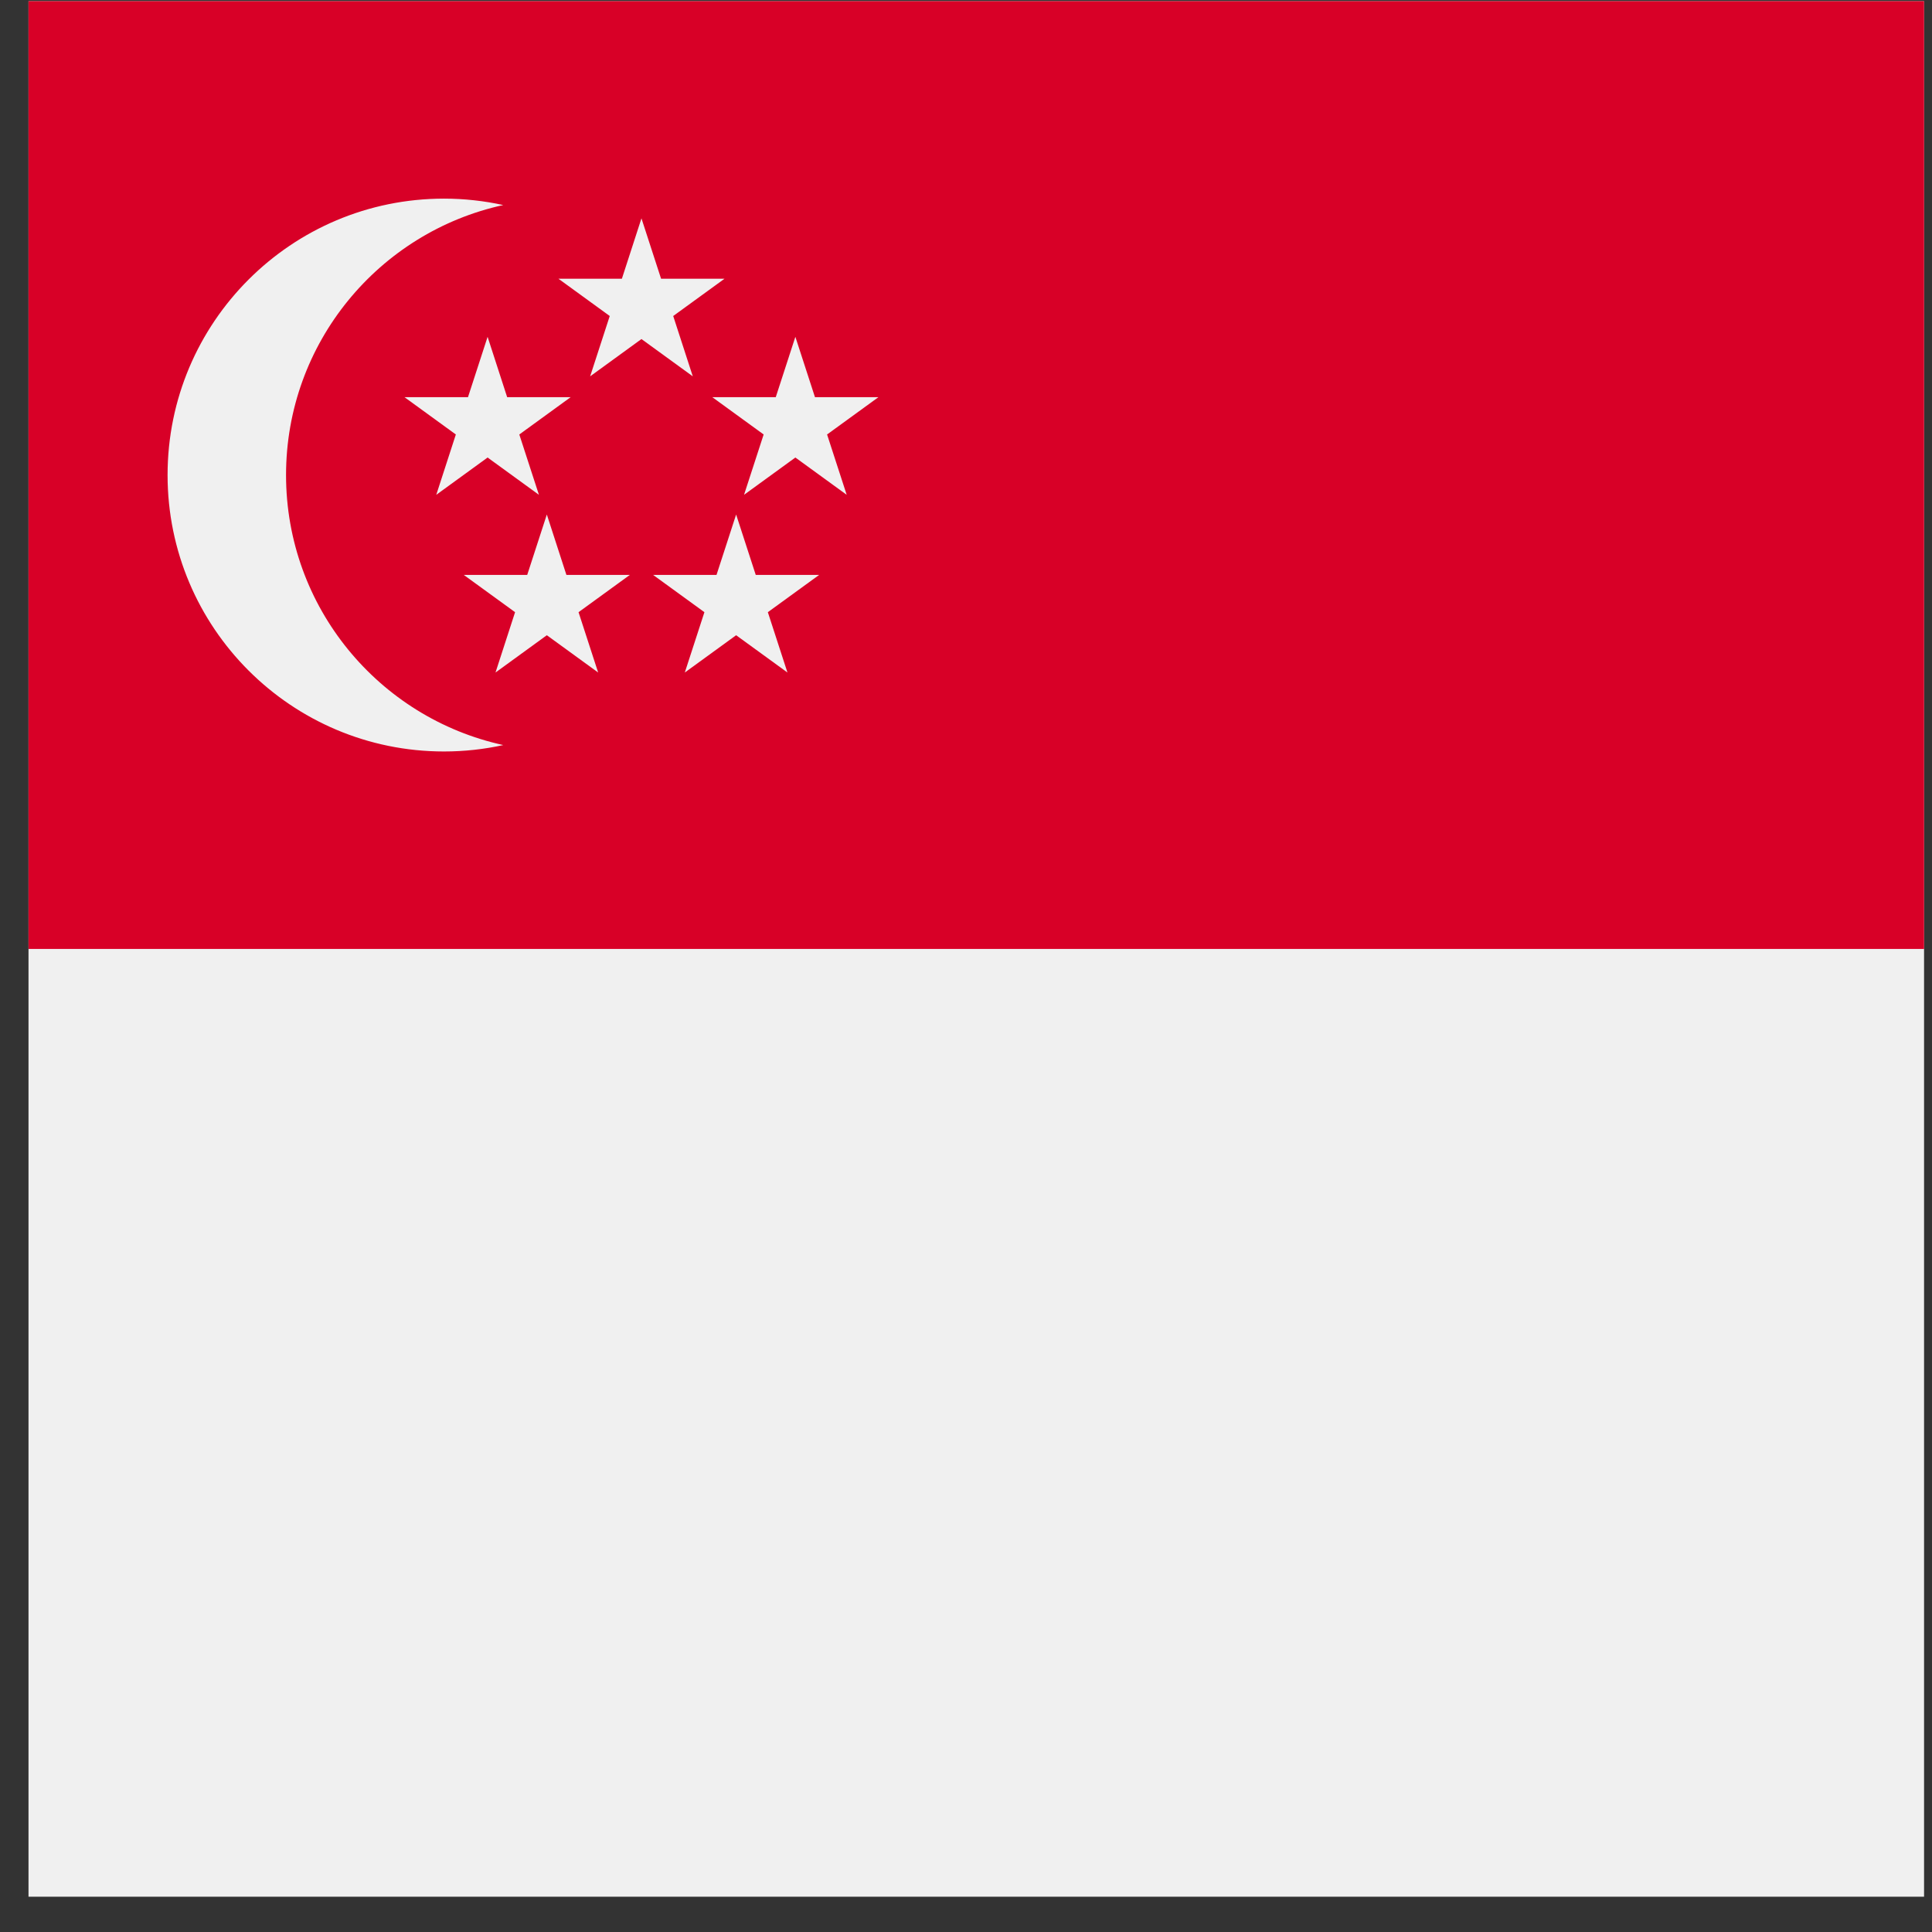 <?xml version="1.0" encoding="UTF-8"?>
<svg width="53px" height="53px" viewBox="0 0 53 53" version="1.1" xmlns="http://www.w3.org/2000/svg" xmlns:xlink="http://www.w3.org/1999/xlink">
    <rect x="0" y="0" width="53" height="53" fill="#333333" stroke="none"/>
    <!-- Generator: Sketch 48.2 (47327) - http://www.bohemiancoding.com/sketch -->
    <title>singapore</title>
    <desc>Created with Sketch.</desc>
    <defs></defs>
    <g id="Main" stroke="none" stroke-width="1" fill="none" fill-rule="evenodd">
        <g id="singapore" transform="translate(0.782, 0.032)" fill-rule="nonzero">
            <rect id="Rectangle-path" fill="#F0F0F0" x="0" y="0" width="52" height="52"></rect>
            <rect id="Rectangle-path" fill="#D80027" x="0" y="0" width="52" height="26"></rect>
            <g id="Group" transform="translate(3.758, 5.383)" fill="#F0F0F0">
                <path d="M3.307,7.617 C3.307,3.987 5.859,0.954 9.266,0.21 C8.742,0.096 8.199,0.034 7.641,0.034 C3.452,0.034 0.057,3.429 0.057,7.617 C0.057,11.805 3.452,15.2 7.641,15.2 C8.199,15.2 8.742,15.139 9.266,15.024 C5.859,14.28 3.307,11.247 3.307,7.617 Z" id="Shape"></path>
                <polygon id="Shape" points="13.057 0.575 13.595 2.231 15.336 2.231 13.928 3.254 14.465 4.909 13.057 3.886 11.649 4.909 12.187 3.254 10.779 2.231 12.52 2.231"></polygon>
                <polygon id="Shape" points="8.836 3.825 9.373 5.481 11.114 5.481 9.706 6.504 10.244 8.159 8.836 7.136 7.428 8.159 7.965 6.504 6.557 5.481 8.298 5.481"></polygon>
                <polygon id="Shape" points="17.279 3.825 17.817 5.481 19.557 5.481 18.149 6.504 18.687 8.159 17.279 7.136 15.871 8.159 16.409 6.504 15.001 5.481 16.741 5.481"></polygon>
                <polygon id="Shape" points="15.654 8.7 16.192 10.356 17.932 10.356 16.524 11.379 17.062 13.034 15.654 12.011 14.246 13.034 14.784 11.379 13.376 10.356 15.116 10.356"></polygon>
                <polygon id="Shape" points="10.461 8.7 10.998 10.356 12.739 10.356 11.331 11.379 11.869 13.034 10.461 12.011 9.053 13.034 9.59 11.379 8.182 10.356 9.923 10.356"></polygon>
            </g>
        </g>
    </g>
</svg>